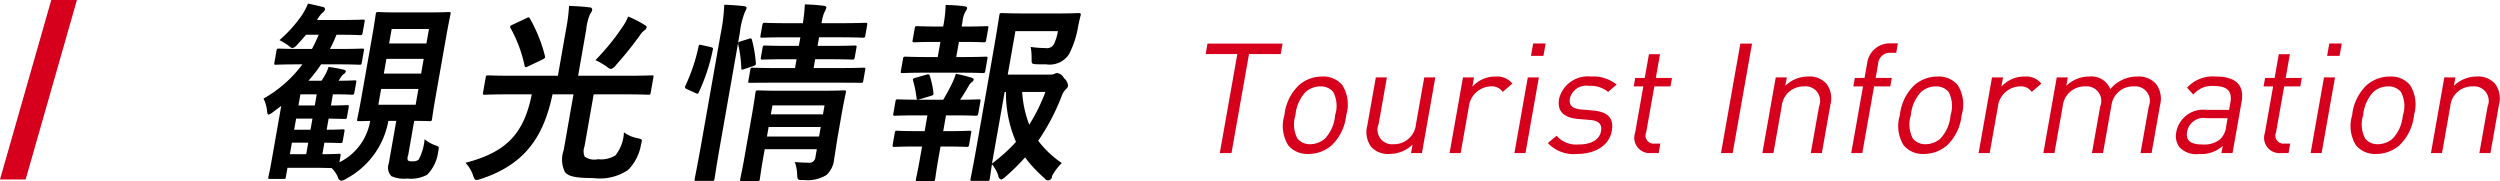 <svg id="tourism-info_ttl.svg" xmlns="http://www.w3.org/2000/svg" width="195.031" height="14.12" viewBox="0 0 195.031 14.12"><defs><style>.cls-1,.cls-2{fill:#d6001d;fill-rule:evenodd}.cls-2{fill:#000}</style><filter id="filter" x="246.062" y="1843.38" width="100.969" height="8.62" filterUnits="userSpaceOnUse"><feFlood result="flood" flood-color="#d6001d"/><feComposite result="composite" operator="in" in2="SourceGraphic"/><feBlend result="blend" in2="SourceGraphic"/></filter></defs><path id="長方形_48" data-name="長方形 48" class="cls-1" d="M156 1840h2l-4 14h-2z" transform="translate(-152 -1840)"/><path id="観光情報" class="cls-2" d="M175.591 1845.02a9.656 9.656 0 0 1-3.035 2.67 2.753 2.753 0 0 1 .274.92c.02.22.047.33.122.33a.9.9 0 0 0 .349-.2l.64-.48-.74 4.2c-.171.98-.251 1.26-.267 1.35-.024.14-.012.15.138.15h1.035c.15 0 .168-.01.192-.15l.127-.72h2.114c.66 0 1.078.02 1.333.02a2.254 2.254 0 0 1 .478.69.369.369 0 0 0 .262.3 1.038 1.038 0 0 0 .437-.18 6.4 6.4 0 0 0 3.249-4.49h.615l-.586 3.33a.933.933 0 0 0 .216.99 2.5 2.5 0 0 0 1.228.18 2.647 2.647 0 0 0 1.553-.3 3.081 3.081 0 0 0 .862-1.83c.073-.33.078-.36-.191-.45a2.76 2.76 0 0 1-.873-.49 4.12 4.12 0 0 1-.459 1.59.663.663 0 0 1-.5.13.433.433 0 0 1-.347-.07.525.525 0 0 1 .024-.39l.472-2.69c.765 0 1.108.02 1.183.02.165 0 .18 0 .209-.17.015-.09.083-.64.3-1.86l.784-4.45c.211-1.2.341-1.77.357-1.86.027-.15.014-.17-.151-.17-.09 0-.5.03-1.67.03h-2.16c-1.185 0-1.554-.03-1.659-.03-.15 0-.168.02-.195.17-.015.09-.086.66-.3 1.86l-.784 4.45c-.214 1.22-.341 1.77-.357 1.86-.029.17-.014.17.136.17.075 0 .315 0 .872-.02a4.393 4.393 0 0 1-2.4 3.23l.084-.48c.029-.17.017-.18-.133-.18-.09 0-.41.03-1.28.03l.158-.9c.838.01 1.165.03 1.24.03.15 0 .168-.02.194-.17l.129-.73c.027-.15.014-.17-.136-.17-.075 0-.41.03-1.25.03l.153-.87c.838.02 1.165.03 1.24.03.15 0 .167-.01.194-.16l.132-.75c.026-.15.014-.17-.136-.17-.075 0-.41.03-1.25.03l.153-.87h.195c.93 0 1.194.03 1.284.03.15 0 .168-.01.2-.18l.137-.78c.027-.15.014-.16-.136-.16-.09 0-.365.03-1.235.03l.185-.29a.838.838 0 0 1 .24-.25.315.315 0 0 0 .137-.18c.01-.06-.042-.11-.184-.15a11.105 11.105 0 0 0-1.163-.21 3.232 3.232 0 0 1-.321.72c-.064.1-.13.22-.229.36h-1.02a11.281 11.281 0 0 0 .99-1.28h1.17c1.29 0 1.719.03 1.809.03.15 0 .168-.01.194-.16l.164-.93c.026-.15.014-.17-.136-.17-.09 0-.53.03-1.82.03h-.69a11.909 11.909 0 0 0 .51-1.11h.03c1.305 0 1.72.03 1.81.03.15 0 .167-.01.2-.18l.154-.87c.026-.15.014-.16-.136-.16-.09 0-.516.03-1.821.03h-1.755a2.552 2.552 0 0 1 .413-.56.466.466 0 0 0 .21-.25.185.185 0 0 0-.188-.21c-.344-.09-.706-.17-1.14-.26a5.1 5.1 0 0 1-.494.93 10.27 10.27 0 0 1-1.733 1.92 5.433 5.433 0 0 1 .719.44.576.576 0 0 0 .3.18.628.628 0 0 0 .342-.24c.276-.29.518-.56.71-.8h.99a11.92 11.92 0 0 1-.525 1.11h-.765c-1.305 0-1.735-.03-1.825-.03-.135 0-.152.02-.179.17l-.163.93c-.027.15-.014.16.121.16.09 0 .53-.03 1.835-.03h.24zm8.835 3.15h-2.91l.217-1.23h2.909zm-2.482-2.43l.2-1.15h2.91l-.2 1.15h-2.91zm3.522-3.48l-.2 1.13h-2.91l.2-1.13h2.91zm-10.853 9.77l.158-.9h1.275l-.158.9h-1.275zm.668-3.8l.153-.87h1.275l-.153.87h-1.275zm-.333 1.89l.153-.87h1.275l-.153.87h-1.275zm18.537-2.76c-.624 3.12-2.025 4.52-5.17 5.34a2.688 2.688 0 0 1 .581.96c.1.29.144.38.279.38a1.478 1.478 0 0 0 .343-.08c3.456-1.14 4.889-3.31 5.587-6.6h1.635l-.768 4.37a2.168 2.168 0 0 0 .094 1.68c.266.36.86.48 2.21.48a3.936 3.936 0 0 0 2.721-.63 3.654 3.654 0 0 0 1.014-2.01c.111-.38.1-.38-.278-.47a2.543 2.543 0 0 1-1.059-.46 3.063 3.063 0 0 1-.661 1.8 2.085 2.085 0 0 1-1.358.3 1.324 1.324 0 0 1-1.046-.2 1.107 1.107 0 0 1-.007-.81l.713-4.05h2.355c1.364 0 1.824.03 1.914.03.135 0 .153-.01.182-.18l.206-1.17c.026-.15.014-.16-.121-.16-.09 0-.56.03-1.925.03H197.1l.636-3.62a3.968 3.968 0 0 1 .3-1.2.784.784 0 0 0 .161-.31.173.173 0 0 0-.191-.2c-.5-.07-1.077-.1-1.614-.12a13.113 13.113 0 0 1-.232 1.83l-.636 3.62H192c-1.365 0-1.81-.03-1.915-.03-.15 0-.167.01-.194.16l-.206 1.17c-.029.17-.016.18.134.18.105 0 .56-.03 1.925-.03h1.74zm4.97-2.67a7.215 7.215 0 0 1 .885.51.579.579 0 0 0 .328.18.7.7 0 0 0 .383-.3 28.31 28.31 0 0 0 1.861-2.31 1.553 1.553 0 0 1 .339-.39.368.368 0 0 0 .19-.22c.013-.08-.009-.12-.131-.2a8.107 8.107 0 0 0-1.306-.67 4.065 4.065 0 0 1-.321.63 18.273 18.273 0 0 1-2.228 2.77zm-6.474-2.76c-.2.09-.219.14-.15.26a10.488 10.488 0 0 1 1.09 2.92c.033.15.076.17.289.06l1.1-.52c.216-.12.233-.14.2-.29a11.617 11.617 0 0 0-1.168-2.91c-.054-.12-.1-.12-.28-.03zm25.664 7.05c.195-1.11.323-1.66.339-1.75.029-.17.016-.18-.134-.18-.1 0-.545.03-1.865.03H213c-1.32 0-1.764-.03-1.854-.03-.165 0-.183.01-.212.18-.016.09-.07.57-.255 1.62l-.618 3.51c-.187 1.06-.3 1.51-.31 1.59-.029.16-.016.18.149.18h1.17c.165 0 .182-.02.211-.18.014-.08.071-.57.255-1.62l.122-.69h4.065l-.106.6a.487.487 0 0 1-.6.45c-.27 0-.672-.02-1.012-.05a3.1 3.1 0 0 1 .181.93c.021.48.036.48.5.47a2.812 2.812 0 0 0 1.776-.38 1.868 1.868 0 0 0 .612-1.26c.082-.46.2-1.33.337-2.08zm-5.813 1.67l.129-.74h4.065l-.129.74h-4.065zm4.493-2.43l-.124.7h-4.065l.124-.7h4.065zm.806-1.77c1.44 0 1.947.01 2.022.01.15 0 .165 0 .194-.16l.151-.86c.026-.15.014-.16-.136-.16-.075 0-.59.03-2.03.03h-1.86l.121-.69h1.02c1.335 0 1.78.03 1.87.03.15 0 .167-.02.2-.18l.132-.75c.027-.15.014-.17-.136-.17-.09 0-.545.03-1.88.03h-1.02l.119-.67h1.44c1.4 0 1.87.03 1.96.03.165 0 .182-.02.209-.17l.142-.81c.029-.16.017-.18-.148-.18-.09 0-.575.03-1.97.03h-1.44a3.568 3.568 0 0 1 .205-.82 1.785 1.785 0 0 0 .174-.39c.01-.06-.052-.14-.214-.15-.5-.06-.914-.09-1.466-.11-.033.53-.077.95-.154 1.47h-.99c-1.41 0-1.885-.03-1.975-.03-.15 0-.167.02-.2.18l-.143.81c-.026.15-.014.17.136.17.09 0 .575-.03 1.985-.03h.99l-.119.67h-.75c-1.35 0-1.779-.03-1.884-.03-.15 0-.168.02-.194.17l-.132.75c-.029.16-.017.18.133.18.105 0 .545-.03 1.9-.03h.75l-.121.69h-1.26c-1.455 0-1.945-.03-2.035-.03-.15 0-.167.01-.194.16l-.15.86c-.029.16-.014.16.136.16.09 0 .587-.01 2.042-.01h4.575zm-10.442 4.87c-.3 1.68-.477 2.54-.49 2.61-.029.17-.016.18.134.18h1.214c.15 0 .168-.01.2-.18.013-.07.134-.93.432-2.62l1.534-8.72a6.441 6.441 0 0 1 .4-1.66.974.974 0 0 0 .128-.3c.013-.08-.067-.14-.214-.15-.484-.06-.959-.09-1.526-.11a14.215 14.215 0 0 1-.279 2.27zm.067-7.8c-.2-.04-.229-.06-.256.09a14.153 14.153 0 0 1-1.015 3.05c-.072.15-.07.22.112.3l.667.3c.152.07.179.09.25-.06a14.745 14.745 0 0 0 1.089-3.29c.044-.16.019-.19-.168-.24zm3.038-.3c-.206.06-.226.09-.2.26a10.033 10.033 0 0 1 .236 1.81c0 .17.046.17.254.09l.669-.22c.209-.08.229-.11.21-.26a9.6 9.6 0 0 0-.3-1.78c-.036-.14-.078-.15-.254-.09zm20.821 2.6l.6-3.39h3.315a3.966 3.966 0 0 1-.269.93.627.627 0 0 1-.7.39 8.138 8.138 0 0 1-1.154-.09 5.027 5.027 0 0 1 .071.96c0 .36.011.36.351.39.267.01.537.01.792.01a1.8 1.8 0 0 0 1.775-.79 7.247 7.247 0 0 0 .726-2.25c.06-.26.1-.48.18-.77.041-.15-.011-.19-.161-.19-.09 0-.5.03-1.7.03h-2.415c-1.185 0-1.765-.03-1.855-.03-.165 0-.182.01-.209.16-.018.11-.168 1.13-.529 3.18l-1.138 6.47c-.359 2.04-.563 3.03-.582 3.13-.024.14-.011.15.154.15h1.155c.15 0 .167-.01.191-.15.011-.06.064-.45.173-1.15a2.938 2.938 0 0 1 .49.88.387.387 0 0 0 .214.32.844.844 0 0 0 .337-.21 17.21 17.21 0 0 0 1.542-1.52 10.06 10.06 0 0 0 1.515 1.62.309.309 0 0 0 .584-.16 4.249 4.249 0 0 1 .764-1.02 7.789 7.789 0 0 1-1.839-1.74 16.781 16.781 0 0 0 1.825-3.47 1.36 1.36 0 0 1 .355-.57.411.411 0 0 0 .15-.25.862.862 0 0 0-.317-.59.755.755 0 0 0-.5-.4.4.4 0 0 0-.236.06.975.975 0 0 1-.431.06h-3.224zm-.238 1.35h.1a9.557 9.557 0 0 0 .784 3.9 13.312 13.312 0 0 1-1.874 1.69zm3.18 0a14.128 14.128 0 0 1-1.262 2.56 8.506 8.506 0 0 1-.553-2.56h1.815zm-9.913 3.06c-1.17 0-1.555-.03-1.645-.03-.15 0-.168.01-.194.16l-.164.93c-.026.15-.014.17.136.17.09 0 .486-.03 1.656-.03h.5l-.172.97c-.177 1.01-.289 1.47-.305 1.56-.026.15-.014.17.136.17h1.17c.15 0 .168-.02.194-.17.014-.07.068-.55.245-1.56l.171-.97h.405c1.17 0 1.54.03 1.63.03.15 0 .168-.02.194-.17l.164-.93c.026-.15.014-.16-.136-.16-.09 0-.47.03-1.64.03h-.405l.216-1.23h.555c1.275 0 1.675.03 1.765.03.15 0 .167-.02.2-.18l.164-.93c.026-.15.014-.17-.136-.17-.09 0-.455.03-1.445.03.264-.39.434-.67.673-1.09a.971.971 0 0 1 .245-.29.262.262 0 0 0 .136-.18c.014-.07-.038-.12-.181-.16a8.909 8.909 0 0 0-1.207-.3 5.708 5.708 0 0 1-.274.7c-.211.44-.456.89-.712 1.32H223.8c-1.26 0-1.675-.03-1.75-.03-.15 0-.167.02-.194.17l-.163.93c-.029.16-.017.18.133.18.075 0 .5-.03 1.76-.03h.765l-.216 1.23h-.5zm.761-5.78c-1.26 0-1.675-.03-1.75-.03-.165 0-.182.02-.211.18l-.164.93c-.026.15-.014.17.151.17.075 0 .5-.03 1.76-.03h2.7c1.29 0 1.69.03 1.78.03.15 0 .167-.02.194-.17l.163-.93c.029-.16.017-.18-.133-.18-.09 0-.5.03-1.79.03h-.505l.208-1.18h.33c1.155 0 1.525.03 1.615.03.135 0 .153-.02.179-.17l.166-.94c.024-.14.012-.15-.123-.15-.09 0-.47.03-1.625.03h-.33l.071-.41a1.87 1.87 0 0 1 .222-.75.654.654 0 0 0 .137-.27c.014-.07-.051-.13-.213-.15a12.262 12.262 0 0 0-1.467-.1 9.639 9.639 0 0 1-.185 1.65l-.005.03h-.41c-1.155 0-1.525-.03-1.615-.03-.15 0-.168.01-.191.15l-.167.94c-.026.15-.014.17.136.17.09 0 .471-.03 1.626-.03h.405l-.209 1.18h-.75zm.217 3.03c.2-.06.213-.1.195-.25a6.615 6.615 0 0 0-.281-1.31c-.039-.12-.078-.15-.251-.1l-.87.25c-.191.06-.223.08-.177.24a8.325 8.325 0 0 1 .262 1.32c.019.15.046.17.252.11z" transform="translate(-152 -1840)"/><path id="Tourist_Information" data-name="Tourist Information" class="cls-1" d="M251.911 1844.22l.144-.82H246.2l-.144.82h2.47l-1.366 7.72h.912l1.366-7.72h2.471zm5.108 4.77a2.849 2.849 0 0 0-.3-2.35 1.934 1.934 0 0 0-1.573-.67 2.737 2.737 0 0 0-1.809.67 3.762 3.762 0 0 0-1.136 2.35 2.849 2.849 0 0 0 .3 2.35 1.933 1.933 0 0 0 1.572.67 2.739 2.739 0 0 0 1.81-.67 3.767 3.767 0 0 0 1.136-2.35zm-.864 0a3 3 0 0 1-.79 1.82 1.781 1.781 0 0 1-1.156.44 1.233 1.233 0 0 1-.991-.44 2.349 2.349 0 0 1-.157-1.82 3 3 0 0 1 .8-1.82 1.74 1.74 0 0 1 1.144-.43 1.252 1.252 0 0 1 1 .43 2.352 2.352 0 0 1 .15 1.82zm6.774 2.95l1.043-5.9h-.863l-.643 3.63a1.721 1.721 0 0 1-1.753 1.58 1.138 1.138 0 0 1-1.161-1.58l.642-3.63h-.863l-.666 3.77a1.924 1.924 0 0 0 .307 1.65 1.771 1.771 0 0 0 1.425.55 2.587 2.587 0 0 0 1.8-.73l-.117.66h.852zm7.055-5.42a1.53 1.53 0 0 0-1.318-.55 2.4 2.4 0 0 0-1.8.79l.127-.72h-.863l-1.044 5.9h.864l.64-3.62a1.784 1.784 0 0 1 1.695-1.58 1.018 1.018 0 0 1 .944.43zm2.423-2.16l.172-.97h-.972l-.171.97h.971zm-1.4 7.58l1.043-5.9h-.863l-1.044 5.9h.864zm6.735-1.73c.195-1.1-.442-1.49-1.457-1.59l-.932-.08c-.733-.06-.968-.36-.879-.87a1.308 1.308 0 0 1 1.491-.97 2.146 2.146 0 0 1 1.488.47l.664-.57a2.892 2.892 0 0 0-2.011-.63 2.306 2.306 0 0 0-2.476 1.73c-.172.97.349 1.48 1.483 1.58l.957.08c.673.06.922.35.83.87-.123.69-.784 1.04-1.755 1.04a2.04 2.04 0 0 1-1.714-.68l-.678.57a2.746 2.746 0 0 0 2.272.85c1.427 0 2.516-.66 2.717-1.8zm3.656 1.73l.131-.74h-.456a.625.625 0 0 1-.65-.87l.636-3.59h1.259l.117-.66h-1.26l.327-1.85h-.863l-.327 1.85h-.744l-.116.66h.748l-.64 3.62a1.193 1.193 0 0 0 1.231 1.58h.609zm5.772 0l1.51-8.54h-.911l-1.51 8.54h.911zm6.958 0l.668-3.78a1.9 1.9 0 0 0-.321-1.64 1.746 1.746 0 0 0-1.414-.55 2.543 2.543 0 0 0-1.782.72l.115-.65h-.864l-1.043 5.9h.863l.643-3.63a1.709 1.709 0 0 1 1.741-1.57 1.137 1.137 0 0 1 1.173 1.57l-.643 3.63h.864zm5.338-5.2l.116-.66h-1.259l.193-1.09a.911.911 0 0 1 .944-.87h.468l.132-.74h-.624a1.779 1.779 0 0 0-1.779 1.58l-.2 1.12h-.757l-.117.66h.756l-.921 5.2h.864l.92-5.2h1.26zm5.564 2.25a2.849 2.849 0 0 0-.3-2.35 1.933 1.933 0 0 0-1.572-.67 2.739 2.739 0 0 0-1.81.67 3.767 3.767 0 0 0-1.136 2.35 2.849 2.849 0 0 0 .3 2.35 1.934 1.934 0 0 0 1.573.67 2.737 2.737 0 0 0 1.809-.67 3.762 3.762 0 0 0 1.136-2.35zm-.864 0a2.992 2.992 0 0 1-.79 1.82 1.781 1.781 0 0 1-1.156.44 1.235 1.235 0 0 1-.991-.44 2.349 2.349 0 0 1-.157-1.82 3.01 3.01 0 0 1 .8-1.82 1.74 1.74 0 0 1 1.144-.43 1.251 1.251 0 0 1 1 .43 2.352 2.352 0 0 1 .15 1.82zm7.085-2.47a1.53 1.53 0 0 0-1.318-.55 2.4 2.4 0 0 0-1.8.79l.128-.72h-.861l-1.044 5.9h.864l.641-3.62a1.784 1.784 0 0 1 1.695-1.58 1.017 1.017 0 0 1 .943.43zm8.6 5.42l.668-3.78a1.91 1.91 0 0 0-.345-1.64 1.809 1.809 0 0 0-1.426-.55 2.731 2.731 0 0 0-2.117.98 1.581 1.581 0 0 0-1.637-.98 2.569 2.569 0 0 0-1.794.72l.114-.65h-.863l-1.044 5.9h.864l.643-3.63a1.72 1.72 0 0 1 1.753-1.57 1.137 1.137 0 0 1 1.173 1.57l-.643 3.63h.864l.659-3.73a1.7 1.7 0 0 1 1.736-1.47 1.138 1.138 0 0 1 1.174 1.57l-.643 3.63h.864zm6.314 0l.708-4c.227-1.29-.431-1.97-2.014-1.97a2.721 2.721 0 0 0-2.242.87l.492.54a1.858 1.858 0 0 1 1.606-.67c1.079 0 1.435.43 1.282 1.3l-.1.56h-1.775a2.13 2.13 0 0 0-2.34 1.7 1.483 1.483 0 0 0 .232 1.2 1.781 1.781 0 0 0 1.572.54 2.429 2.429 0 0 0 1.815-.63l-.1.56h.864zm-.494-2.09a1.6 1.6 0 0 1-.481 1.02 1.976 1.976 0 0 1-1.389.4c-.935 0-1.3-.32-1.177-1.01a1.3 1.3 0 0 1 1.5-1.04h1.655zm4.863 2.09l.131-.74h-.455a.625.625 0 0 1-.651-.87l.636-3.59h1.259l.117-.66h-1.259l.326-1.85h-.863l-.327 1.85h-.743l-.117.66h.744l-.641 3.62a1.193 1.193 0 0 0 1.231 1.58h.612zm3.981-7.58l.172-.97h-.972l-.172.97h.972zm-1.4 7.58l1.044-5.9h-.859l-1.043 5.9h.863zm7.2-2.95a2.845 2.845 0 0 0-.3-2.35 1.93 1.93 0 0 0-1.572-.67 2.739 2.739 0 0 0-1.81.67 3.76 3.76 0 0 0-1.135 2.35 2.845 2.845 0 0 0 .3 2.35 1.93 1.93 0 0 0 1.572.67 2.739 2.739 0 0 0 1.81-.67 3.76 3.76 0 0 0 1.141-2.35zm-.863 0a2.993 2.993 0 0 1-.791 1.82 1.779 1.779 0 0 1-1.155.44 1.233 1.233 0 0 1-.991-.44 2.349 2.349 0 0 1-.158-1.82 3.01 3.01 0 0 1 .8-1.82 1.74 1.74 0 0 1 1.144-.43 1.251 1.251 0 0 1 1 .43 2.352 2.352 0 0 1 .157 1.82zm6.833 2.95l.668-3.78a1.9 1.9 0 0 0-.321-1.64 1.745 1.745 0 0 0-1.413-.55 2.544 2.544 0 0 0-1.783.72l.115-.65h-.864l-1.043 5.9h.863l.643-3.63a1.71 1.71 0 0 1 1.741-1.57 1.137 1.137 0 0 1 1.173 1.57l-.642 3.63h.863z" transform="translate(-152 -1840)"/></svg>